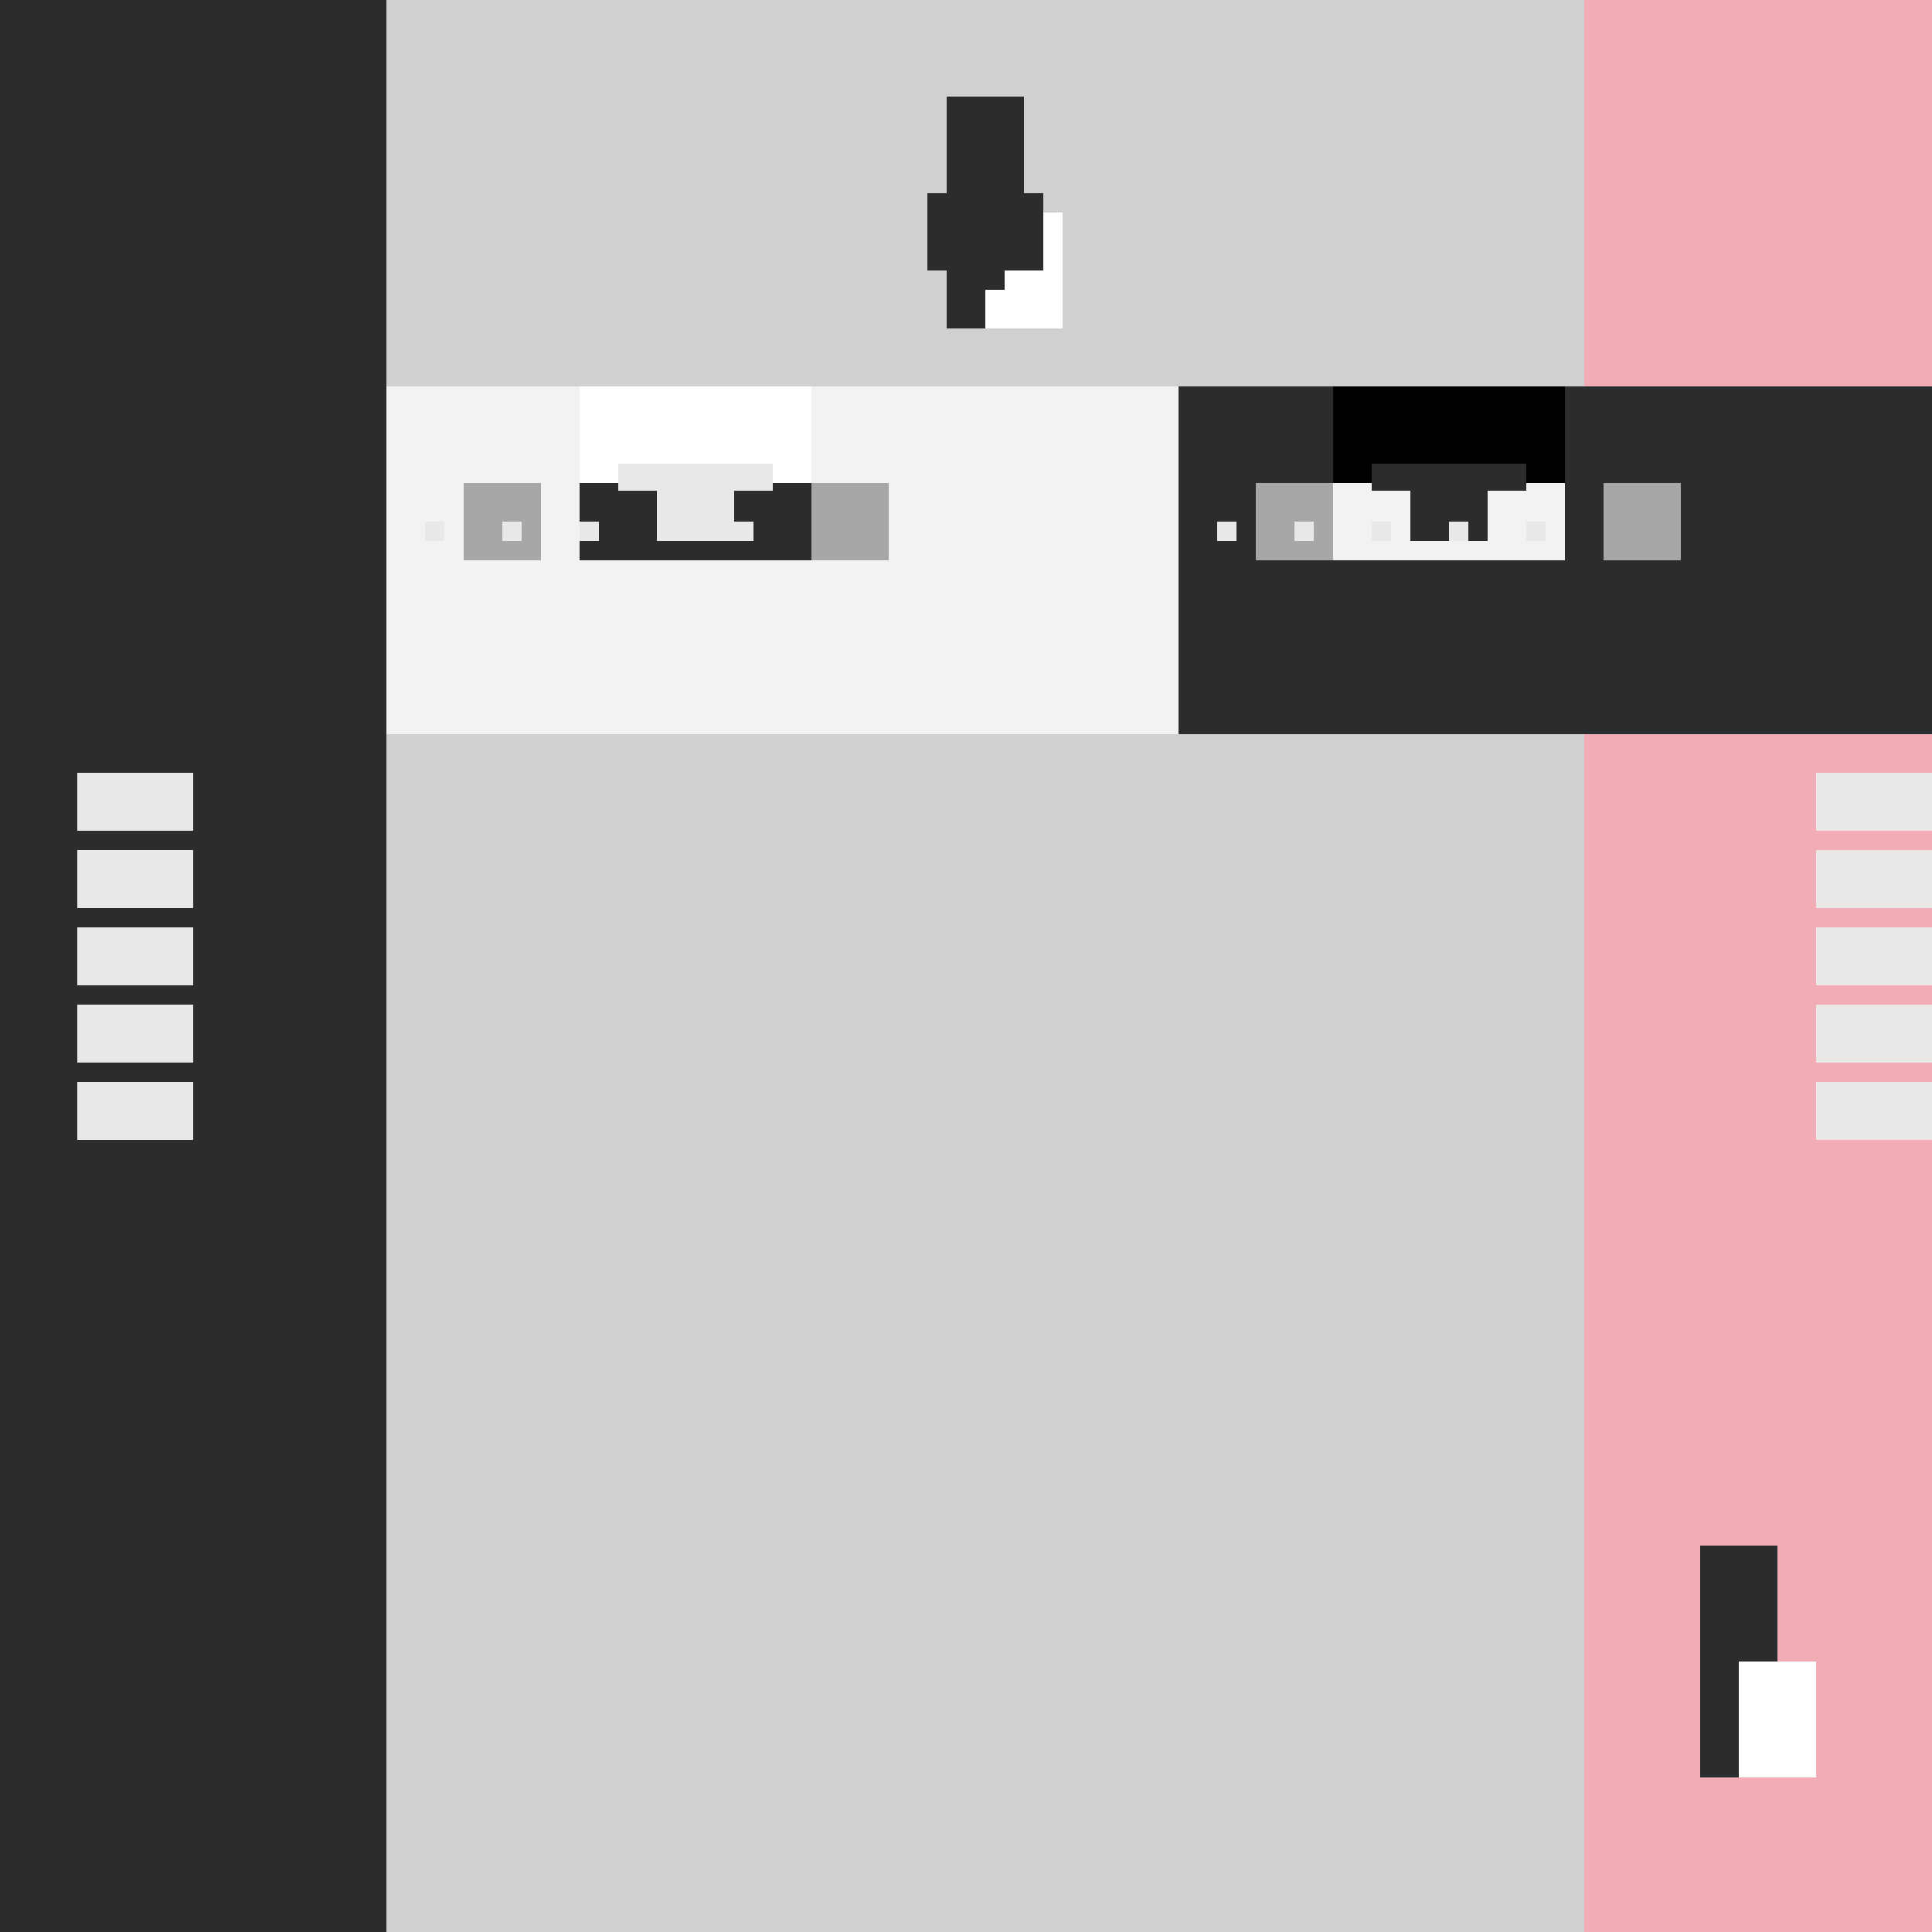 <!--

Generated by DrawGPT.
Free, open source, AI generated images in SVG, PNG, and HTML Canvas format.
https://drawgpt.ai

Created: 2023-09-26T02:13:48.105Z
Link: https://drawgpt.ai/prompt/14412/

-->
<svg xmlns="http://www.w3.org/2000/svg" xmlns:xlink="http://www.w3.org/1999/xlink" width="500" height="500"><defs/><g><rect fill="#CFD0D1" stroke="none" x="0" y="0" width="512" height="512"/><rect fill="#2B2C2D" stroke="none" x="0" y="0" width="100" height="512"/><rect fill="#F1ACB5" stroke="none" x="410" y="0" width="102" height="512"/><rect fill="#F2F2F2" stroke="none" x="100" y="100" width="205" height="90"/><rect fill="#A7A7A7" stroke="none" x="120" y="125" width="20" height="20"/><rect fill="#A7A7A7" stroke="none" x="210" y="125" width="20" height="20"/><rect fill="#2B2C2D" stroke="none" x="150" y="125" width="60" height="20"/><rect fill="#FFFFFF" stroke="none" x="150" y="100" width="60" height="25"/><rect fill="#EAE7E7" stroke="none" x="160" y="120" width="40" height="7"/><rect fill="#EAE7E7" stroke="none" x="170" y="120" width="20" height="20"/><rect fill="#2B2C2D" stroke="none" x="305" y="100" width="205" height="90"/><rect fill="#A7A7A7" stroke="none" x="325" y="125" width="20" height="20"/><rect fill="#A7A7A7" stroke="none" x="415" y="125" width="20" height="20"/><rect fill="#F2F2F2" stroke="none" x="345" y="125" width="60" height="20"/><rect fill="#000000" stroke="none" x="345" y="100" width="60" height="25"/><rect fill="#2B2C2D" stroke="none" x="355" y="120" width="40" height="7"/><rect fill="#2B2C2D" stroke="none" x="365" y="120" width="20" height="20"/><rect fill="#EAE7E7" stroke="none" x="20" y="200" width="30" height="15"/><rect fill="#EAE7E7" stroke="none" x="20" y="220" width="30" height="15"/><rect fill="#EAE7E7" stroke="none" x="20" y="240" width="30" height="15"/><rect fill="#EAE7E7" stroke="none" x="20" y="260" width="30" height="15"/><rect fill="#EAE7E7" stroke="none" x="20" y="280" width="30" height="15"/><rect fill="#EAE7E7" stroke="none" x="470" y="200" width="30" height="15"/><rect fill="#EAE7E7" stroke="none" x="470" y="220" width="30" height="15"/><rect fill="#EAE7E7" stroke="none" x="470" y="240" width="30" height="15"/><rect fill="#EAE7E7" stroke="none" x="470" y="260" width="30" height="15"/><rect fill="#EAE7E7" stroke="none" x="470" y="280" width="30" height="15"/><rect fill="#2B2C2D" stroke="none" x="245" y="25" width="20" height="60"/><rect fill="#FFFFFF" stroke="none" x="255" y="55" width="20" height="30"/><rect fill="#2B2C2D" stroke="none" x="440" y="400" width="20" height="60"/><rect fill="#FFFFFF" stroke="none" x="450" y="430" width="20" height="30"/><rect fill="#EAE7E7" stroke="none" x="110" y="135" width="5" height="5"/><rect fill="#EAE7E7" stroke="none" x="130" y="135" width="5" height="5"/><rect fill="#EAE7E7" stroke="none" x="150" y="135" width="5" height="5"/><rect fill="#EAE7E7" stroke="none" x="170" y="135" width="5" height="5"/><rect fill="#EAE7E7" stroke="none" x="190" y="135" width="5" height="5"/><rect fill="#EAE7E7" stroke="none" x="315" y="135" width="5" height="5"/><rect fill="#EAE7E7" stroke="none" x="335" y="135" width="5" height="5"/><rect fill="#EAE7E7" stroke="none" x="355" y="135" width="5" height="5"/><rect fill="#EAE7E7" stroke="none" x="375" y="135" width="5" height="5"/><rect fill="#EAE7E7" stroke="none" x="395" y="135" width="5" height="5"/><rect fill="#2B2C2D" stroke="none" x="240" y="50" width="30" height="20"/><rect fill="#2B2C2D" stroke="none" x="250" y="45" width="10" height="30"/></g></svg>